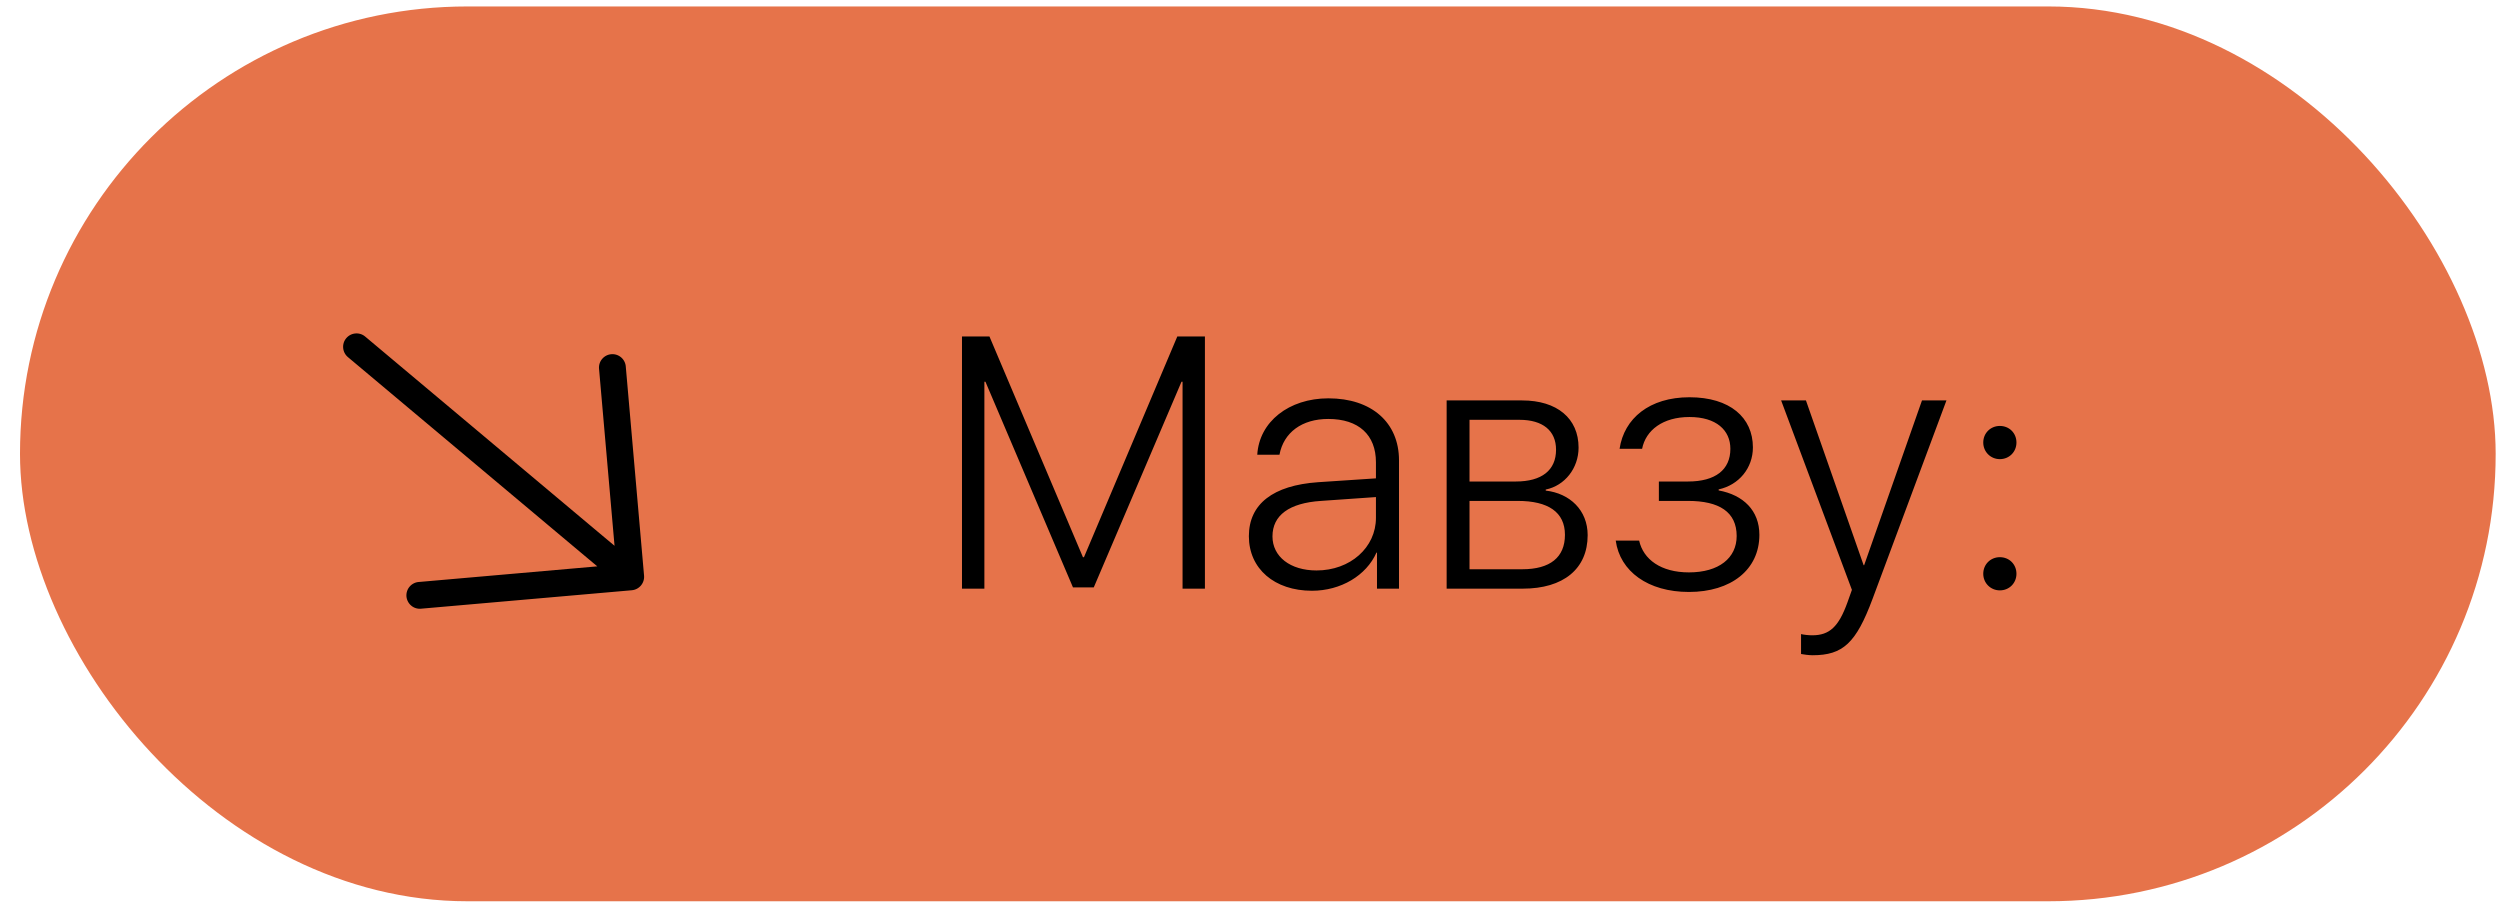 <?xml version="1.0" encoding="UTF-8"?> <svg xmlns="http://www.w3.org/2000/svg" width="93" height="34" viewBox="0 0 93 34" fill="none"><rect x="0.744" y="0.24" width="92.095" height="33.287" rx="16.644" fill="#E6734A"></rect><path d="M23.2 13.156C23.334 13.264 23.42 13.419 23.442 13.59L24.125 21.402C24.125 21.402 24.125 21.402 24.125 21.402C24.14 21.578 24.084 21.752 23.971 21.887C23.858 22.022 23.696 22.107 23.52 22.123C23.52 22.123 23.52 22.123 23.52 22.123L15.705 22.807L15.705 22.807L15.699 22.808C15.61 22.819 15.52 22.811 15.434 22.787C15.348 22.762 15.268 22.721 15.199 22.664C15.129 22.608 15.072 22.538 15.03 22.459C14.988 22.381 14.962 22.294 14.954 22.205C14.946 22.116 14.957 22.026 14.984 21.941C15.012 21.856 15.056 21.777 15.115 21.71C15.174 21.642 15.245 21.588 15.326 21.548C15.406 21.509 15.494 21.487 15.583 21.482L15.583 21.482L15.589 21.482L21.404 20.973L21.804 20.938L21.496 20.68L12.835 13.412C12.7 13.298 12.615 13.136 12.6 12.96C12.584 12.784 12.639 12.609 12.753 12.474C12.866 12.339 13.029 12.254 13.205 12.239C13.381 12.223 13.556 12.278 13.691 12.392L22.352 19.66L22.66 19.918L22.625 19.518L22.116 13.706C22.108 13.534 22.166 13.366 22.279 13.237C22.392 13.107 22.552 13.025 22.723 13.011C22.895 12.995 23.066 13.048 23.2 13.156Z" fill="black" stroke="#E6734A" stroke-width="0.333"></path><path d="M44.823 12.516V21.898H43.991V14.2H43.952L40.688 21.852H39.915L36.658 14.2H36.619V21.898H35.786V12.516H36.807L40.285 20.727H40.324L43.796 12.516H44.823ZM48.974 21.221C50.229 21.221 51.185 20.37 51.185 19.264V18.491L49.137 18.634C47.96 18.712 47.336 19.167 47.336 19.954C47.336 20.708 47.999 21.221 48.974 21.221ZM48.805 21.976C47.408 21.976 46.458 21.156 46.458 19.947C46.458 18.751 47.355 18.055 49.033 17.938L51.185 17.795V17.197C51.185 16.176 50.541 15.585 49.41 15.585C48.435 15.585 47.752 16.085 47.596 16.917H46.77C46.842 15.689 47.947 14.818 49.416 14.818C51.022 14.818 52.043 15.715 52.043 17.125V21.898H51.224V20.558H51.204C50.827 21.41 49.878 21.976 48.805 21.976ZM56.526 15.617H54.666V17.912H56.389C57.358 17.912 57.885 17.49 57.885 16.729C57.885 16.02 57.39 15.617 56.526 15.617ZM56.461 18.634H54.666V21.176H56.63C57.663 21.176 58.216 20.734 58.216 19.895C58.216 19.05 57.592 18.634 56.461 18.634ZM53.815 21.898V14.896H56.623C57.923 14.896 58.723 15.565 58.723 16.651C58.723 17.418 58.209 18.068 57.501 18.211V18.25C58.398 18.354 59.061 18.978 59.061 19.908C59.061 21.163 58.157 21.898 56.649 21.898H53.815ZM62.829 22.021C61.307 22.021 60.261 21.254 60.105 20.11H60.976C61.132 20.812 61.788 21.293 62.829 21.293C63.94 21.293 64.604 20.76 64.604 19.941C64.604 19.043 63.953 18.634 62.796 18.634H61.71V17.912H62.796C63.81 17.912 64.37 17.477 64.37 16.696C64.37 16.001 63.843 15.513 62.848 15.513C61.86 15.513 61.223 16.001 61.086 16.696H60.248C60.417 15.565 61.359 14.778 62.848 14.778C64.356 14.778 65.208 15.533 65.208 16.644C65.208 17.412 64.688 18.042 63.934 18.205V18.244C64.851 18.413 65.449 18.991 65.449 19.895C65.449 21.195 64.395 22.021 62.829 22.021ZM67.428 24.375C67.292 24.375 67.103 24.349 66.999 24.329V23.588C67.103 23.614 67.279 23.633 67.415 23.633C68.059 23.633 68.397 23.315 68.722 22.418L68.891 21.943L66.258 14.896H67.181L69.327 21.026H69.346L71.498 14.896H72.408L69.658 22.281C69.047 23.919 68.56 24.375 67.428 24.375ZM74.394 21.962C74.05 21.962 73.777 21.689 73.777 21.345C73.777 20.994 74.05 20.727 74.394 20.727C74.746 20.727 75.012 20.994 75.012 21.345C75.012 21.689 74.746 21.962 74.394 21.962ZM74.394 17.08C74.05 17.08 73.777 16.807 73.777 16.462C73.777 16.111 74.05 15.845 74.394 15.845C74.746 15.845 75.012 16.111 75.012 16.462C75.012 16.807 74.746 17.08 74.394 17.08Z" fill="black"></path></svg> 